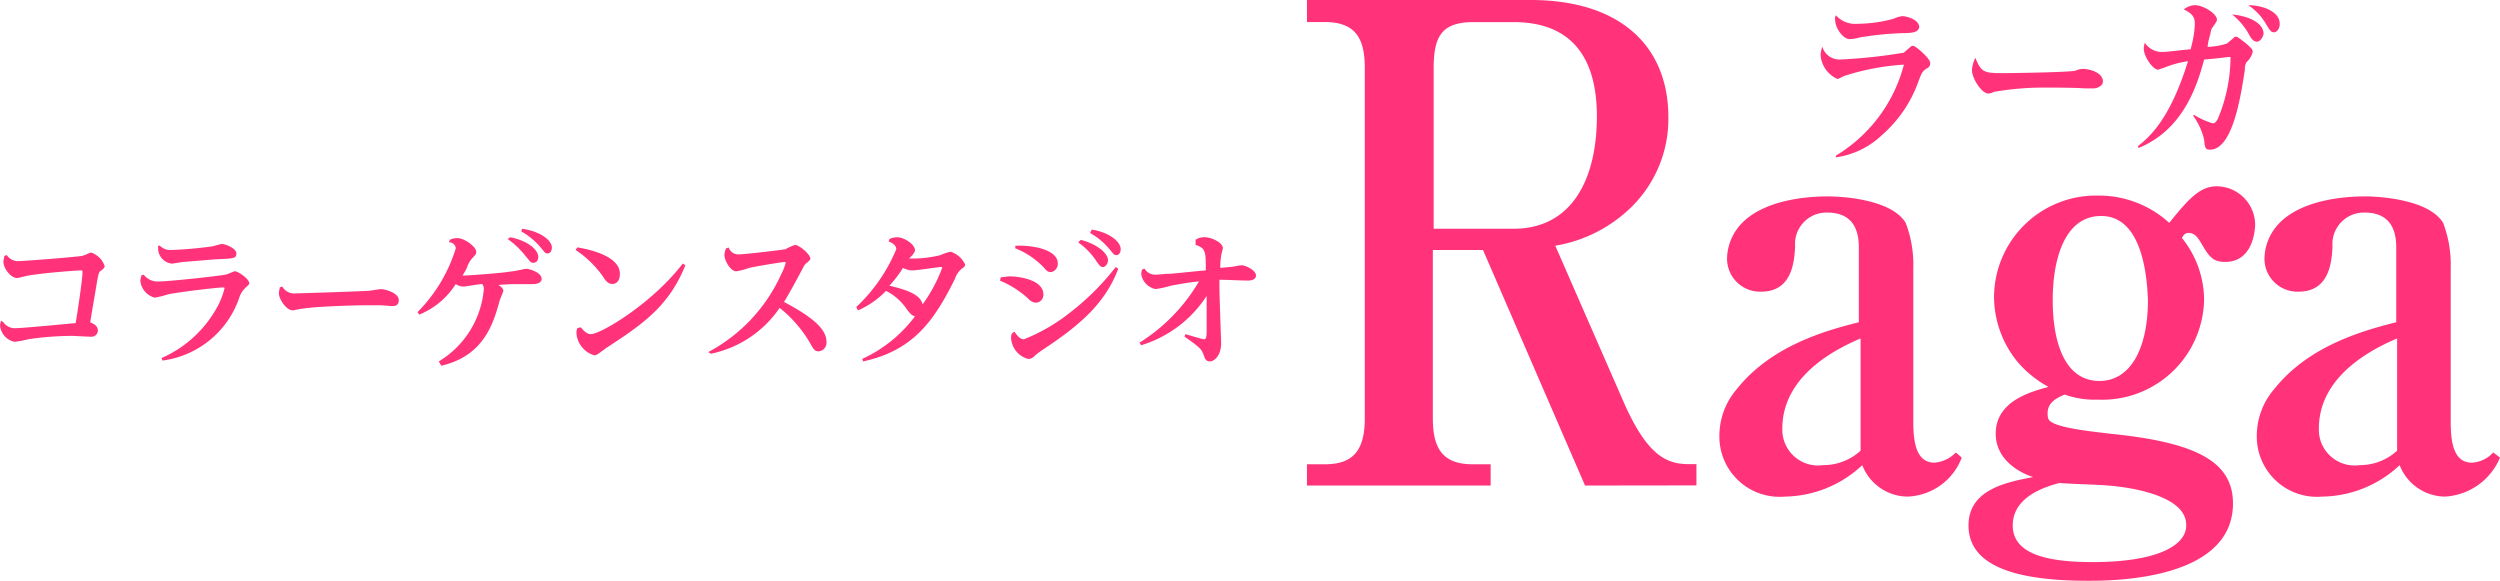 <svg xmlns="http://www.w3.org/2000/svg" width="159.106" height="36.962" viewBox="0 0 159.106 36.962">
  <g id="logo_raga_pink" transform="translate(-802 -15454.249)">
    <g id="raga_moji_20230711" transform="translate(802 15454.249)">
      <g id="グループ_7606" data-name="グループ 7606" transform="translate(83.179 0)">
        <g id="グループ_7604" data-name="グループ 7604">
          <path id="パス_1897" data-name="パス 1897" d="M145.917,37.435l-6.494-14.991H136.23V33.16c0,1.948.649,2.922,2.544,2.922h1.136v1.353H128.22V36.082h1.136c1.786,0,2.544-.866,2.544-2.922v-22.3c0-1.894-.6-2.922-2.544-2.922H128.22V6.534h14.233c5.628,0,8.767,2.868,8.767,7.468a7.861,7.861,0,0,1-2.381,5.736,9.058,9.058,0,0,1-4.816,2.435l4.329,9.9c1.515,3.464,2.76,4,4.167,4h.487v1.353ZM141.371,7.941h-2.544c-2,0-2.544.866-2.544,2.922V21.092h5.087c3.734,0,5.3-3.193,5.3-7.144C146.675,9.943,144.835,7.941,141.371,7.941Z" transform="translate(-128.22 -6.534)" fill="#ff327a"/>
          <path id="パス_1898" data-name="パス 1898" d="M177.463,43.395a3.131,3.131,0,0,1-2.868-2,7.344,7.344,0,0,1-4.925,2,3.834,3.834,0,0,1-4.167-3.9,4.579,4.579,0,0,1,1.136-2.976c2.165-2.706,5.574-3.68,7.739-4.221V27.592c0-.649-.054-2.273-2-2.273a2,2,0,0,0-2.056,2.165c-.054,1.028-.216,2.868-2.165,2.868a2.1,2.1,0,0,1-2.165-2.165,3.31,3.31,0,0,1,.866-2.111c1.624-1.786,4.979-1.786,5.574-1.786.812,0,4,.162,4.925,1.678a7.407,7.407,0,0,1,.487,2.868v9.8c0,1.245.162,2.6,1.353,2.6a2.128,2.128,0,0,0,1.353-.649l.379.325A3.842,3.842,0,0,1,177.463,43.395Zm-2.976-10.066c-1.245.541-4.979,2.219-4.979,5.736a2.276,2.276,0,0,0,2.6,2.327,3.505,3.505,0,0,0,2.381-.92V33.329Z" transform="translate(-139.256 -11.79)" fill="#ff327a"/>
          <path id="パス_1899" data-name="パス 1899" d="M204.369,28.185c-.812,0-1.028-.325-1.569-1.245-.108-.162-.325-.6-.758-.6-.216,0-.325.108-.433.325a6.31,6.31,0,0,1,1.407,3.9,6.484,6.484,0,0,1-6.765,6.386,5.642,5.642,0,0,1-2.111-.325c-.487.216-1.082.487-1.082,1.191,0,.325.054.433.216.541.6.433,2.868.649,3.734.758,5.412.541,7.847,1.732,7.847,4.438,0,4.871-7.576,4.925-9.2,4.925-3.9,0-7.631-.649-7.631-3.518,0-2.327,2.489-2.76,4.113-3.085-.541-.162-2.381-.92-2.381-2.76,0-2.165,2.435-2.706,3.355-2.976a7.092,7.092,0,0,1-1.948-1.569,6.577,6.577,0,0,1-1.515-4.167,6.49,6.49,0,0,1,6.6-6.44A6.65,6.65,0,0,1,200.8,25.7c1.3-1.624,2-2.327,3.031-2.327a2.464,2.464,0,0,1,2.435,2.489C206.209,26.886,205.776,28.185,204.369,28.185ZM196.9,42.418c-.433-.054-2.6-.108-3.085-.162-2.111.541-2.976,1.515-2.976,2.706,0,1.894,2.381,2.327,5.087,2.327,4.167,0,5.953-1.082,5.953-2.327C201.934,42.905,197.713,42.472,196.9,42.418Zm-.433-17.155c-2.381,0-3.085,2.868-3.085,5.358,0,2.544.7,5.141,2.976,5.141,2,0,3.085-2.111,3.085-5.141C199.391,29.213,199.12,25.263,196.468,25.263Z" transform="translate(-145.922 -11.517)" fill="#ff327a"/>
          <path id="パス_1900" data-name="パス 1900" d="M226.045,43.395a3.13,3.13,0,0,1-2.868-2,7.344,7.344,0,0,1-4.925,2,3.834,3.834,0,0,1-4.167-3.9,4.579,4.579,0,0,1,1.136-2.976c2.165-2.706,5.574-3.68,7.739-4.221V27.592c0-.649-.054-2.273-2-2.273a2,2,0,0,0-2.056,2.165c-.054,1.028-.216,2.868-2.165,2.868a2.1,2.1,0,0,1-2.165-2.165,3.31,3.31,0,0,1,.866-2.111c1.624-1.786,4.979-1.786,5.574-1.786.758,0,4,.162,4.925,1.678a7.407,7.407,0,0,1,.487,2.868v9.8c0,1.245.162,2.6,1.353,2.6a1.994,1.994,0,0,0,1.353-.649l.433.325A4.041,4.041,0,0,1,226.045,43.395Zm-3.031-10.066c-1.245.541-4.979,2.219-4.979,5.736a2.276,2.276,0,0,0,2.6,2.327,3.505,3.505,0,0,0,2.381-.92V33.329Z" transform="translate(-153.636 -11.79)" fill="#ff327a"/>
        </g>
        <g id="グループ_7605" data-name="グループ 7605" transform="translate(32.687 0.325)">
          <path id="パス_1901" data-name="パス 1901" d="M181.361,11.327c-.216.162-.271.216-.487.812a8.162,8.162,0,0,1-2.327,3.409,5.3,5.3,0,0,1-2.922,1.407v-.108a9.57,9.57,0,0,0,4.329-5.791,15.428,15.428,0,0,0-3.734.7c-.054,0-.433.216-.487.216a1.808,1.808,0,0,1-1.082-1.515,1.923,1.923,0,0,1,.108-.541,1.143,1.143,0,0,0,1.191.812,33.579,33.579,0,0,0,4-.433c.054-.054.379-.325.433-.379a.2.2,0,0,1,.162-.054c.162,0,1.082.812,1.082,1.082C181.632,11.111,181.577,11.219,181.361,11.327Zm-1.569-2.273a20.945,20.945,0,0,0-2.652.271,2.615,2.615,0,0,1-.649.108c-.379,0-.92-.649-.92-1.3a.409.409,0,0,1,.054-.216,1.638,1.638,0,0,0,1.353.541,8.907,8.907,0,0,0,2.327-.325,1.764,1.764,0,0,1,.541-.162c.271,0,1.082.216,1.082.7C180.874,9,180.5,9.054,179.792,9.054Z" transform="translate(-174.65 -7.268)" fill="#ff327a"/>
          <path id="パス_1902" data-name="パス 1902" d="M196.018,13.709h-.487c-.6-.054-2.056-.054-2.814-.054a18.491,18.491,0,0,0-2.976.271.935.935,0,0,1-.379.108c-.379,0-1.028-.92-1.028-1.515a2.122,2.122,0,0,1,.216-.758c.379.92.541.974,1.732.974.649,0,4.384-.054,4.654-.162a1.274,1.274,0,0,1,.433-.108c.433,0,1.3.216,1.3.812C196.667,13.493,196.4,13.709,196.018,13.709Z" transform="translate(-178.7 -8.406)" fill="#ff327a"/>
          <path id="パス_1903" data-name="パス 1903" d="M210.25,10.621a.779.779,0,0,0-.108.487c-.216,1.3-.7,5.087-2.219,5.087-.325,0-.325-.162-.379-.649a4.2,4.2,0,0,0-.7-1.515l.054-.054a4.893,4.893,0,0,0,1.191.541c.162,0,.216-.108.325-.271a10.2,10.2,0,0,0,.812-3.951c-.271,0-.379.054-1.678.162-.487,1.84-1.407,4.492-4.167,5.628l-.054-.108c.758-.6,2.056-1.732,3.193-5.412a6.529,6.529,0,0,0-1.569.433,2.256,2.256,0,0,0-.325.108c-.325,0-.92-.812-.92-1.353,0-.162.054-.271.054-.379a1.311,1.311,0,0,0,1.191.6c.271,0,1.461-.162,1.732-.162a6.912,6.912,0,0,0,.271-1.569c0-.325,0-.649-.7-.974a1.2,1.2,0,0,1,.7-.271c.541,0,1.407.541,1.407.92,0,.108-.054.162-.271.487-.108.108-.108.271-.162.487a3.792,3.792,0,0,0-.162.758,4.262,4.262,0,0,0,1.245-.216c.054-.054.325-.271.379-.325s.108-.108.162-.108c.162,0,.433.271.6.379.433.379.487.433.487.6A1.3,1.3,0,0,1,210.25,10.621Zm.649-1.3c-.216,0-.379-.216-.541-.541a4.461,4.461,0,0,0-1.028-1.191c1.082.108,2,.541,2,1.245C211.278,9.052,211.116,9.322,210.9,9.322Zm1.082-.6c-.162,0-.216-.054-.541-.6A3.644,3.644,0,0,0,210.358,7c.866,0,2,.379,2,1.191C212.361,8.456,212.2,8.727,211.982,8.727Z" transform="translate(-183.137 -6.995)" fill="#ff327a"/>
        </g>
      </g>
      <g id="グループ_7607" data-name="グループ 7607" transform="translate(0 14.558)">
        <path id="パス_1904" data-name="パス 1904" d="M10.287,33.8a.873.873,0,0,0,.758.379c.433,0,3.247-.271,3.842-.325.108-.649.433-2.76.433-3.247,0-.108-.054-.108-.108-.108-.271,0-2.381.162-3.3.325-.108,0-.649.162-.758.162-.379,0-.866-.6-.866-1.028,0-.162.054-.271.054-.379l.162-.054a.845.845,0,0,0,.812.379c.379,0,3.734-.271,3.951-.325.108,0,.541-.216.6-.216a1.378,1.378,0,0,1,.866.866c0,.054-.054.162-.216.271s-.162.162-.271.7c-.054.379-.379,2.219-.433,2.6.216.108.487.216.487.541a.405.405,0,0,1-.433.379c-.216,0-1.082-.054-1.245-.054a19.888,19.888,0,0,0-2.76.216,5.977,5.977,0,0,1-.866.162,1.152,1.152,0,0,1-.92-1.028c0-.162.054-.216.054-.325Z" transform="translate(-10.07 -27.849)" fill="#ff327a"/>
        <path id="パス_1905" data-name="パス 1905" d="M22.97,30.544a1.112,1.112,0,0,0,.974.433c.6,0,3.626-.325,4.221-.433.108,0,.541-.216.6-.216.216,0,.92.487.92.758,0,.108-.054.108-.271.325a1.472,1.472,0,0,0-.379.649,5.986,5.986,0,0,1-4.871,3.951l-.054-.162a7.434,7.434,0,0,0,3.626-3.409,5.082,5.082,0,0,0,.379-1.028c0-.054-.054-.054-.108-.054-.325,0-2.652.271-3.464.433a6.731,6.731,0,0,1-.866.216,1.223,1.223,0,0,1-.92-1.082c0-.108.054-.216.054-.325ZM24,28.7a.908.908,0,0,0,.758.271,24.507,24.507,0,0,0,2.489-.216c.108,0,.6-.162.7-.162.216,0,.92.271.92.6s-.162.325-1.407.379c-.6.054-1.3.108-1.948.162-.108,0-.649.108-.758.108a.984.984,0,0,1-.866-.92V28.7Z" transform="translate(-13.824 -27.622)" fill="#ff327a"/>
        <path id="パス_1906" data-name="パス 1906" d="M35.5,32.439a.868.868,0,0,0,.866.433c.162,0,3.572-.108,4.6-.162.108,0,.7-.108.812-.108.216,0,1.136.216,1.136.7,0,.325-.216.379-.433.379-.108,0-.649-.054-.758-.054h-.866c-.379,0-3.031.054-4.059.216-.108,0-.541.108-.649.108-.379,0-.866-.7-.866-1.082,0-.162.054-.271.054-.379Z" transform="translate(-17.533 -28.759)" fill="#ff327a"/>
        <path id="パス_1907" data-name="パス 1907" d="M49.167,35.655a5.961,5.961,0,0,0,2.868-4.6.457.457,0,0,0-.108-.325c-.162,0-1.082.162-1.191.162a.873.873,0,0,1-.487-.162,4.972,4.972,0,0,1-2.327,1.948l-.108-.162a9.812,9.812,0,0,0,2.435-4.059.412.412,0,0,0-.433-.379l.054-.162a1.081,1.081,0,0,1,.487-.108c.433,0,1.191.541,1.191.866,0,.108,0,.162-.271.433a1.727,1.727,0,0,0-.325.6c-.162.325-.216.379-.271.487.325,0,2.544-.162,3.139-.271.162,0,.812-.162.92-.162.162,0,.974.216.974.649,0,.271-.379.325-.541.325h-.92c-.216,0-.6,0-1.3.054.108.054.325.216.325.379a5.614,5.614,0,0,1-.216.541c-.379,1.353-.92,3.572-3.734,4.221Zm4.546-7.9c1.136.216,1.786.812,1.786,1.245,0,.271-.162.379-.325.379s-.162-.054-.487-.433a5.4,5.4,0,0,0-1.136-1.082Zm.758-.541c1.191.162,1.894.758,1.894,1.191,0,.216-.108.379-.271.379s-.162-.054-.487-.433a4.584,4.584,0,0,0-1.191-.974Z" transform="translate(-21.242 -27.212)" fill="#ff327a"/>
        <path id="パス_1908" data-name="パス 1908" d="M62.22,28.9c.325.054,2.706.433,2.706,1.678,0,.379-.162.649-.487.649-.271,0-.433-.216-.6-.487a6.644,6.644,0,0,0-1.732-1.678Zm.216,5.087c.108.108.325.433.649.433.6,0,3.842-1.894,5.845-4.492l.162.108c-1.082,2.706-2.868,3.842-5.087,5.3-.054.054-.379.271-.433.325-.108.054-.162.108-.271.108a1.589,1.589,0,0,1-1.136-1.353.8.8,0,0,1,.054-.379Z" transform="translate(-25.474 -27.713)" fill="#ff327a"/>
        <path id="パス_1909" data-name="パス 1909" d="M74.1,35.492a10.492,10.492,0,0,0,4.654-4.979,3.161,3.161,0,0,0,.271-.7.053.053,0,0,0-.054-.054c-.108,0-1.515.216-2.273.379a4.509,4.509,0,0,1-.812.216c-.379,0-.758-.7-.758-1.028a1.019,1.019,0,0,1,.108-.433l.162-.054a.649.649,0,0,0,.7.433c.325,0,2.652-.271,2.922-.325a2.9,2.9,0,0,1,.6-.271c.271,0,.974.6.974.866,0,.108-.108.162-.216.271-.162.108-.162.162-.541.866-.433.812-.812,1.461-.92,1.624,1.84.974,2.706,1.732,2.706,2.544a.551.551,0,0,1-.487.6c-.271,0-.325-.108-.6-.6a8.031,8.031,0,0,0-1.894-2.165A7.017,7.017,0,0,1,74.266,35.6Z" transform="translate(-29.023 -27.645)" fill="#ff327a"/>
        <path id="パス_1910" data-name="パス 1910" d="M87.479,32.419a10.541,10.541,0,0,0,2.544-3.68c0-.271-.325-.433-.487-.487l.054-.162a1.292,1.292,0,0,1,.487-.108c.487,0,1.136.487,1.136.812,0,.108-.054.162-.162.325l-.216.216a7.571,7.571,0,0,0,2-.216,3.051,3.051,0,0,1,.649-.216,1.532,1.532,0,0,1,.92.812c0,.108-.054.162-.216.271a1.408,1.408,0,0,0-.433.649c-1.3,2.6-2.6,4.546-5.845,5.249l-.054-.162a8.689,8.689,0,0,0,3.355-2.706c-.162-.054-.271-.108-.541-.487a3.493,3.493,0,0,0-1.3-1.136,5.53,5.53,0,0,1-1.786,1.245Zm5.466-2.489c0-.054-.054-.054-.108-.054-.108,0-1.515.216-1.786.216a1.316,1.316,0,0,1-.6-.162,7.476,7.476,0,0,1-.866,1.136c1.191.271,2,.6,2.111,1.191A9.726,9.726,0,0,0,92.945,29.929Z" transform="translate(-32.982 -27.44)" fill="#ff327a"/>
        <path id="パス_1911" data-name="パス 1911" d="M100.524,30.32c.216,0,.379-.054.541-.054.758,0,2.165.271,2.165,1.136a.5.5,0,0,1-.487.541.748.748,0,0,1-.487-.271,6.235,6.235,0,0,0-1.786-1.136Zm.866,3.464c.108.162.325.487.6.487a11.6,11.6,0,0,0,2.976-1.732,15.951,15.951,0,0,0,2.868-2.868l.162.108c-.866,2.327-2.652,3.734-4.871,5.2a5.242,5.242,0,0,0-.487.379.491.491,0,0,1-.379.162,1.466,1.466,0,0,1-1.082-1.3.686.686,0,0,1,.054-.325Zm.054-5.466c1.028-.054,2.706.216,2.706,1.136a.535.535,0,0,1-.433.541c-.162,0-.271-.054-.487-.325a5.17,5.17,0,0,0-1.786-1.191Zm4.167-.379c1.191.325,1.732.92,1.732,1.3,0,.216-.162.433-.325.433-.108,0-.216-.054-.487-.487a4.557,4.557,0,0,0-1.082-1.082Zm.7-.649c1.082.162,1.84.758,1.84,1.245,0,.216-.108.379-.271.379s-.162-.054-.487-.433a4.26,4.26,0,0,0-1.191-.974Z" transform="translate(-36.828 -27.235)" fill="#ff327a"/>
        <path id="パス_1912" data-name="パス 1912" d="M116.649,28.143a.972.972,0,0,1,.6-.162c.379,0,1.136.325,1.136.7,0,.054-.108.379-.108.487a3.833,3.833,0,0,0-.054.758c.108,0,.6-.054.649-.054.108,0,.6-.108.7-.108.271,0,.92.325.92.649,0,.108-.054.325-.541.325-.271,0-1.515-.054-1.786-.054,0,.487,0,.866.054,2.327,0,.216.054,1.461.054,1.732,0,.758-.433,1.136-.7,1.136s-.325-.162-.379-.325c-.162-.433-.162-.487-1.245-1.245L116,34.15c.216.054,1.082.325,1.191.325.162,0,.162-.271.162-.649V31.715a7.594,7.594,0,0,1-4.167,3.139l-.108-.162a11.4,11.4,0,0,0,3.788-3.9c-.6.054-1.191.162-1.786.271a6.293,6.293,0,0,1-.974.216,1.151,1.151,0,0,1-.92-.974,2.344,2.344,0,0,1,.054-.271l.162-.054a.783.783,0,0,0,.758.379c.216,0,.487-.054.866-.054.7-.054,1.624-.162,2.273-.216,0-1.191,0-1.407-.649-1.624v-.325Z" transform="translate(-40.559 -27.44)" fill="#ff327a"/>
      </g>
    </g>
  </g>
</svg>
